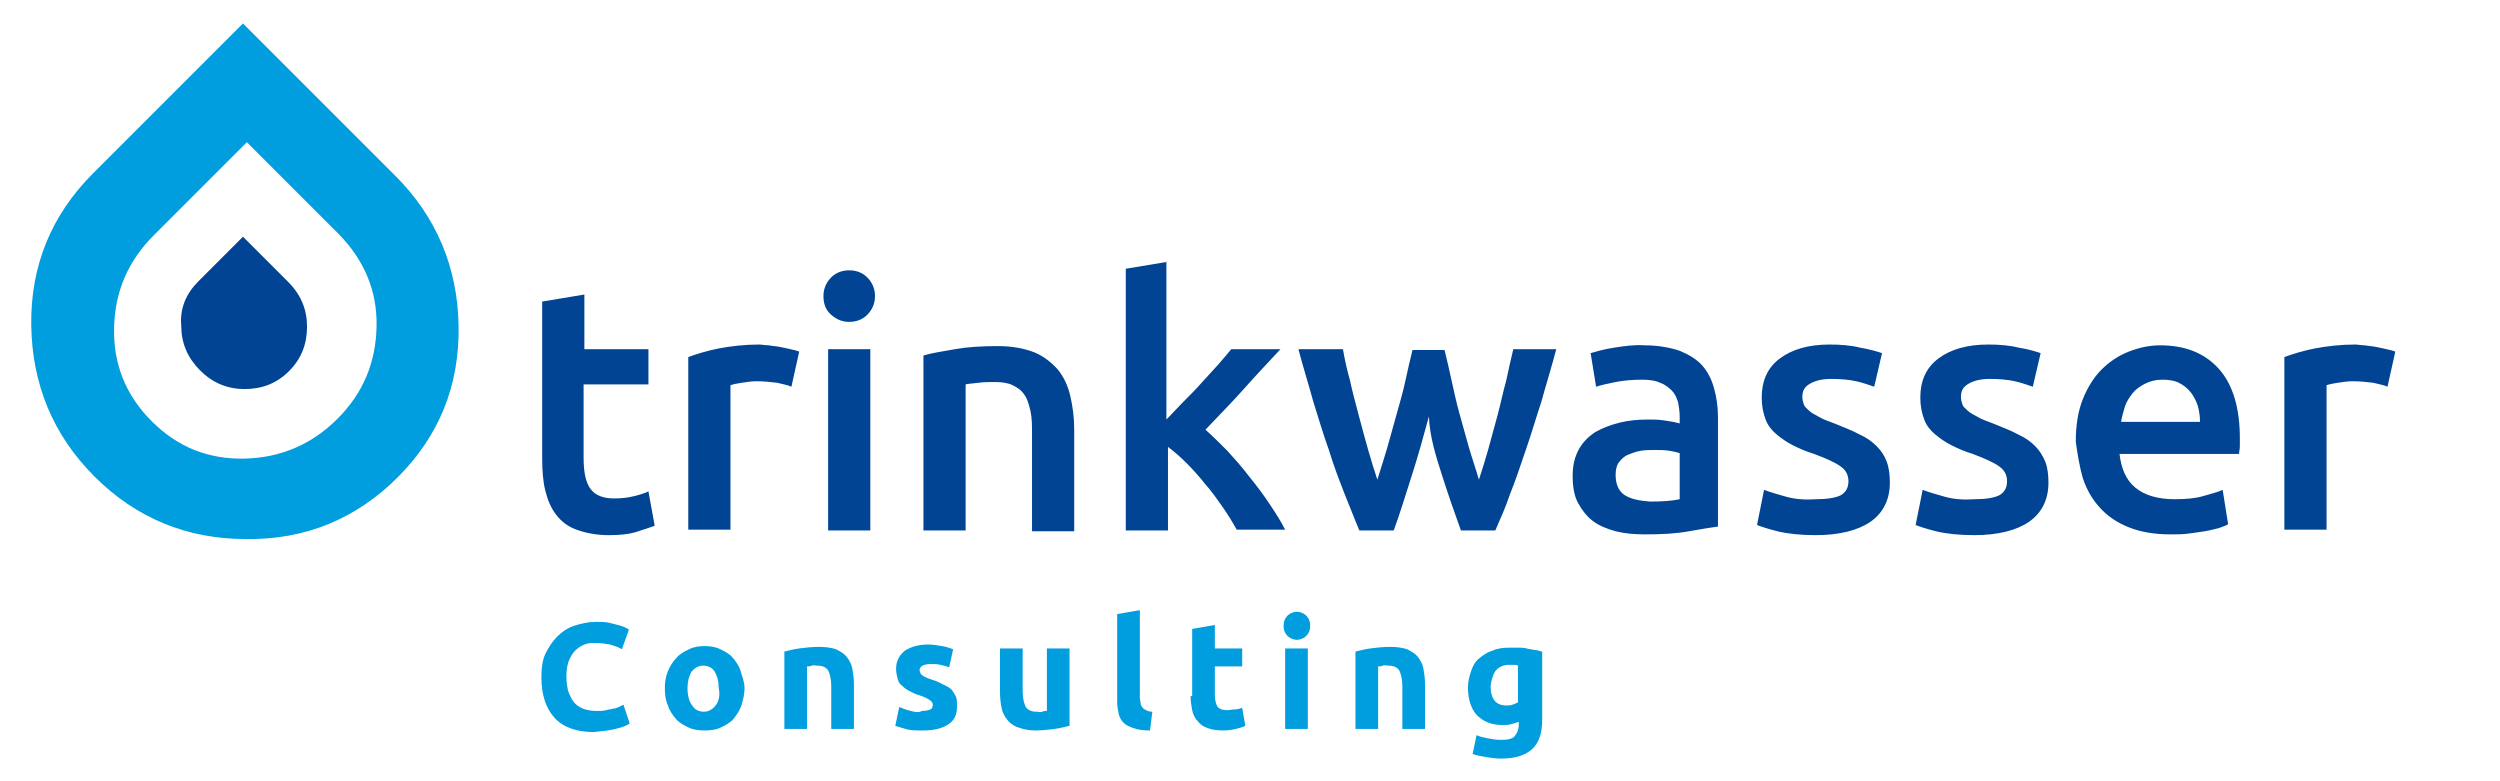 <?xml version="1.0" encoding="utf-8"?>
<!-- Generator: Adobe Illustrator 24.1.2, SVG Export Plug-In . SVG Version: 6.00 Build 0)  -->
<svg version="1.1" id="Ebene_1" xmlns="http://www.w3.org/2000/svg" xmlns:xlink="http://www.w3.org/1999/xlink" x="0px" y="0px"
	 viewBox="0 0 320 100" style="enable-background:new 0 0 320 100;" xml:space="preserve">
<style type="text/css">
	.st0{fill:#004493;}
	.st1{fill:#009DDF;}
</style>
<g>
	<path class="st0" d="M306.6,45c-0.3-0.1-0.6-0.2-1.1-0.3c-0.4-0.1-0.9-0.2-1.4-0.3c-0.5-0.1-0.9-0.1-1.4-0.2
		c-0.5,0-0.9-0.1-1.2-0.1c-1.9,0-3.6,0.2-5.2,0.5c-1.5,0.3-2.8,0.7-3.9,1.1v22.1h5.4V49.3c0.3-0.1,0.7-0.2,1.4-0.3
		c0.7-0.1,1.3-0.2,1.9-0.2c1,0,1.9,0.1,2.7,0.2c0.8,0.2,1.4,0.3,1.8,0.5L306.6,45z M271.5,54c0.1-0.7,0.3-1.3,0.5-2
		c0.2-0.6,0.6-1.2,1-1.7c0.4-0.5,1-0.9,1.6-1.2c0.6-0.3,1.3-0.5,2.2-0.5c0.8,0,1.5,0.1,2.1,0.4c0.6,0.3,1.1,0.7,1.5,1.2
		c0.4,0.5,0.7,1.1,0.9,1.7c0.2,0.7,0.3,1.4,0.3,2.1H271.5z M266.6,61.2c0.5,1.5,1.2,2.7,2.2,3.8c1,1.1,2.2,1.9,3.7,2.5
		c1.5,0.6,3.3,0.9,5.3,0.9c0.8,0,1.6,0,2.3-0.1c0.8-0.1,1.5-0.2,2.1-0.3c0.7-0.1,1.3-0.3,1.8-0.4c0.5-0.2,0.9-0.3,1.2-0.5l-0.7-4.4
		c-0.6,0.3-1.5,0.5-2.5,0.8s-2.3,0.4-3.6,0.4c-2.2,0-3.9-0.5-5.1-1.5c-1.2-1-1.8-2.5-2-4.3h15.3c0-0.3,0.1-0.6,0.1-1
		c0-0.4,0-0.7,0-1c0-3.9-0.9-6.9-2.7-8.9c-1.8-2-4.3-3-7.5-3c-1.4,0-2.7,0.3-4,0.8c-1.3,0.5-2.5,1.3-3.5,2.3c-1,1-1.8,2.3-2.4,3.8
		c-0.6,1.5-0.9,3.3-0.9,5.4C265.9,58.1,266.2,59.8,266.6,61.2 M249,63.6c-1.1-0.3-2.1-0.6-2.9-0.9l-0.9,4.5c0.5,0.2,1.4,0.5,2.6,0.8
		c1.2,0.3,2.9,0.5,4.9,0.5c3,0,5.4-0.6,7-1.7c1.6-1.1,2.5-2.8,2.5-5c0-1-0.1-1.9-0.4-2.7c-0.3-0.7-0.7-1.4-1.3-2
		c-0.6-0.6-1.3-1.1-2.2-1.5c-0.9-0.5-2-0.9-3.2-1.4c-0.8-0.3-1.4-0.5-1.9-0.8c-0.5-0.3-1-0.5-1.3-0.8c-0.3-0.3-0.6-0.5-0.7-0.8
		c-0.1-0.3-0.2-0.6-0.2-1c0-0.8,0.3-1.3,1-1.7c0.7-0.4,1.6-0.6,2.7-0.6c1.2,0,2.3,0.1,3.2,0.3c0.9,0.2,1.7,0.5,2.3,0.7l1-4.3
		c-0.6-0.2-1.5-0.5-2.8-0.7c-1.2-0.3-2.5-0.4-3.9-0.4c-2.7,0-4.8,0.6-6.4,1.8c-1.6,1.2-2.3,2.9-2.3,5c0,1.1,0.2,2,0.5,2.8
		c0.3,0.8,0.8,1.4,1.4,1.9c0.6,0.5,1.3,1,2.1,1.4c0.8,0.4,1.7,0.8,2.7,1.1c1.6,0.6,2.7,1.1,3.4,1.6c0.7,0.5,1,1.1,1,1.9
		c0,0.8-0.3,1.4-1,1.8c-0.6,0.3-1.7,0.5-3.1,0.5C251.3,64,250.1,63.9,249,63.6 M228.7,63.6c-1.1-0.3-2.1-0.6-2.9-0.9l-0.9,4.5
		c0.5,0.2,1.4,0.5,2.6,0.8c1.2,0.3,2.9,0.5,4.9,0.5c3,0,5.4-0.6,7-1.7c1.6-1.1,2.5-2.8,2.5-5c0-1-0.1-1.9-0.4-2.7s-0.7-1.4-1.3-2
		c-0.6-0.6-1.3-1.1-2.2-1.5c-0.9-0.5-2-0.9-3.2-1.4c-0.8-0.3-1.4-0.5-1.9-0.8c-0.5-0.3-1-0.5-1.3-0.8c-0.3-0.3-0.6-0.5-0.7-0.8
		c-0.1-0.3-0.2-0.6-0.2-1c0-0.8,0.3-1.3,1-1.7c0.7-0.4,1.6-0.6,2.7-0.6c1.2,0,2.3,0.1,3.2,0.3c0.9,0.2,1.7,0.5,2.3,0.7l1-4.3
		c-0.6-0.2-1.6-0.5-2.8-0.7c-1.2-0.3-2.5-0.4-3.9-0.4c-2.7,0-4.8,0.6-6.4,1.8c-1.6,1.2-2.3,2.9-2.3,5c0,1.1,0.2,2,0.5,2.8
		c0.3,0.8,0.8,1.4,1.4,1.9c0.6,0.5,1.3,1,2.1,1.4c0.8,0.4,1.7,0.8,2.7,1.1c1.6,0.6,2.7,1.1,3.4,1.6c0.7,0.5,1,1.1,1,1.9
		c0,0.8-0.3,1.4-1,1.8c-0.6,0.3-1.7,0.5-3.1,0.5C231.1,64,229.8,63.9,228.7,63.6 M206.6,44.5c-1.3,0.2-2.3,0.5-3,0.7l0.7,4.3
		c0.6-0.2,1.5-0.4,2.5-0.6c1-0.2,2.2-0.3,3.4-0.3c0.9,0,1.7,0.1,2.3,0.4c0.6,0.2,1.1,0.6,1.5,1c0.4,0.4,0.6,0.9,0.8,1.5
		c0.1,0.6,0.2,1.2,0.2,1.8v0.9c-0.7-0.2-1.4-0.3-2.1-0.4c-0.6-0.1-1.3-0.1-1.9-0.1c-1.3,0-2.5,0.1-3.7,0.4c-1.2,0.3-2.2,0.7-3.1,1.2
		c-0.9,0.6-1.6,1.3-2.1,2.2c-0.5,0.9-0.8,2-0.8,3.4c0,1.4,0.2,2.6,0.7,3.5c0.5,0.9,1.1,1.7,1.9,2.3c0.8,0.6,1.8,1,2.9,1.3
		c1.2,0.3,2.4,0.4,3.8,0.4c2.1,0,4-0.1,5.6-0.4c1.7-0.3,2.9-0.5,3.7-0.6v-14c0-1.4-0.2-2.6-0.5-3.7c-0.3-1.1-0.8-2.1-1.5-2.9
		c-0.7-0.8-1.7-1.4-2.9-1.9c-1.2-0.4-2.7-0.7-4.5-0.7C209.3,44.1,207.9,44.3,206.6,44.5 M208,63.4c-0.8-0.5-1.2-1.4-1.2-2.6
		c0-0.6,0.1-1.2,0.4-1.6c0.3-0.4,0.7-0.8,1.2-1c0.5-0.2,1-0.4,1.6-0.5c0.6-0.1,1.2-0.1,1.8-0.1c0.7,0,1.3,0,1.9,0.1
		c0.6,0.1,1,0.2,1.3,0.3v5.9c-0.9,0.2-2.1,0.3-3.8,0.3C209.9,64.1,208.8,63.9,208,63.4 M184.6,60.9c0.8,2.5,1.6,4.8,2.4,7h4.4
		c0.6-1.4,1.3-2.9,1.9-4.7c0.7-1.7,1.3-3.6,2-5.6c0.7-2,1.3-4.1,2-6.2c0.6-2.2,1.3-4.4,1.9-6.7h-5.5c-0.3,1.2-0.6,2.6-0.9,4
		c-0.4,1.4-0.7,2.9-1.1,4.4c-0.4,1.5-0.8,2.9-1.2,4.4c-0.4,1.4-0.8,2.7-1.2,3.9c-0.4-1.4-0.9-2.8-1.3-4.2c-0.4-1.4-0.8-2.9-1.2-4.3
		c-0.4-1.4-0.7-2.9-1-4.2c-0.3-1.4-0.6-2.7-0.9-3.9h-4.1c-0.3,1.2-0.6,2.5-0.9,3.9c-0.3,1.4-0.7,2.8-1.1,4.2
		c-0.4,1.4-0.8,2.9-1.2,4.3c-0.4,1.4-0.9,2.9-1.3,4.2c-0.4-1.2-0.8-2.5-1.2-3.9c-0.4-1.4-0.8-2.9-1.2-4.4c-0.4-1.5-0.8-3-1.1-4.4
		c-0.4-1.4-0.7-2.8-0.9-4h-5.7c0.6,2.3,1.3,4.5,1.9,6.7c0.7,2.2,1.3,4.3,2,6.2c0.6,2,1.3,3.8,2,5.6c0.7,1.7,1.3,3.3,1.9,4.7h4.4
		c0.8-2.2,1.5-4.5,2.3-7c0.8-2.5,1.5-5,2.2-7.6C183,55.9,183.8,58.4,184.6,60.9 M149.5,33.5l-5.4,0.9v33.5h5.4V57.2
		c0.8,0.6,1.6,1.3,2.4,2.1c0.8,0.8,1.6,1.7,2.4,2.7c0.8,0.9,1.5,1.9,2.2,2.9c0.7,1,1.3,2,1.8,2.9h6.2c-0.5-1-1.2-2.1-2-3.3
		c-0.8-1.2-1.7-2.4-2.6-3.5c-0.9-1.2-1.9-2.3-2.8-3.3c-1-1-1.9-1.9-2.8-2.7c1.6-1.7,3.3-3.4,4.9-5.2c1.6-1.8,3.2-3.5,4.7-5.1h-6.3
		c-0.5,0.6-1,1.2-1.7,2c-0.7,0.8-1.4,1.5-2.1,2.3c-0.7,0.8-1.5,1.6-2.3,2.4c-0.8,0.8-1.5,1.6-2.2,2.3V33.5z M118.2,67.9h5.4V49.2
		c0.4-0.1,0.9-0.1,1.6-0.2s1.4-0.1,2.1-0.1c0.9,0,1.7,0.1,2.3,0.4c0.6,0.3,1.1,0.6,1.5,1.2c0.4,0.5,0.6,1.3,0.8,2.1
		c0.2,0.9,0.2,1.9,0.2,3.2v12.2h5.4v-13c0-1.6-0.2-3-0.5-4.3c-0.3-1.3-0.8-2.4-1.6-3.4c-0.8-0.9-1.8-1.7-3-2.2
		c-1.3-0.5-2.8-0.8-4.7-0.8c-2,0-3.8,0.1-5.5,0.4c-1.7,0.3-3,0.5-4,0.8V67.9z M111,35.5c-0.6-0.6-1.4-0.9-2.3-0.9
		c-0.9,0-1.7,0.3-2.3,0.9c-0.6,0.6-1,1.4-1,2.4c0,1,0.3,1.8,1,2.4s1.4,0.9,2.3,0.9c0.9,0,1.7-0.3,2.3-0.9c0.6-0.6,1-1.4,1-2.4
		C112,36.9,111.6,36.1,111,35.5 M111.4,44.7H106v23.2h5.4V44.7z M102.3,45c-0.3-0.1-0.6-0.2-1.1-0.3c-0.4-0.1-0.9-0.2-1.4-0.3
		c-0.5-0.1-0.9-0.1-1.4-0.2c-0.5,0-0.9-0.1-1.2-0.1c-1.9,0-3.6,0.2-5.2,0.5c-1.5,0.3-2.8,0.7-3.9,1.1v22.1h5.4V49.3
		c0.3-0.1,0.7-0.2,1.4-0.3c0.7-0.1,1.3-0.2,1.9-0.2c1,0,1.9,0.1,2.7,0.2c0.8,0.2,1.4,0.3,1.8,0.5L102.3,45z M69.4,58.7
		c0,1.5,0.1,2.9,0.4,4.1c0.3,1.2,0.7,2.2,1.4,3.1s1.5,1.5,2.6,1.9c1.1,0.4,2.5,0.7,4.1,0.7c1.4,0,2.5-0.1,3.5-0.4s1.8-0.6,2.4-0.8
		L83,62.9c-0.4,0.2-1,0.4-1.8,0.6c-0.8,0.2-1.6,0.3-2.6,0.3c-1.4,0-2.4-0.4-3-1.2c-0.6-0.8-0.9-2.1-0.9-4v-9.4H83v-4.5h-8.2v-7
		l-5.4,0.9V58.7z"/>
	<path class="st1" d="M197.3,83.4c-0.3-0.1-0.6-0.2-0.9-0.2c-0.3-0.1-0.7-0.1-1-0.2c-0.4-0.1-0.7-0.1-1.1-0.1c-0.4,0-0.7,0-1.1,0
		c-0.8,0-1.6,0.1-2.2,0.4c-0.7,0.2-1.2,0.6-1.7,1c-0.5,0.4-0.8,1-1,1.6s-0.4,1.3-0.4,2.1c0,1.5,0.4,2.7,1.1,3.5
		c0.8,0.8,1.8,1.3,3.3,1.3c0.4,0,0.8,0,1.1-0.1c0.3-0.1,0.7-0.2,1-0.3v0.4c0,0.6-0.2,1-0.5,1.4c-0.3,0.4-0.9,0.5-1.8,0.5
		c-0.6,0-1.2-0.1-1.7-0.2c-0.5-0.1-1-0.2-1.4-0.4l-0.5,2.4c0.5,0.2,1.1,0.3,1.7,0.4c0.6,0.1,1.3,0.2,1.9,0.2c1.8,0,3.1-0.4,4-1.2
		c0.9-0.8,1.3-2.1,1.3-3.8V83.4z M191.4,85.9c0.4-0.5,1-0.8,1.7-0.8c0.3,0,0.5,0,0.7,0s0.4,0,0.5,0.1v4.7c-0.2,0.1-0.4,0.2-0.7,0.3
		c-0.3,0.1-0.5,0.1-0.8,0.1c-1.3,0-2-0.8-2-2.5C190.9,87,191.1,86.4,191.4,85.9 M173.5,93.3h2.9v-8c0.2,0,0.4,0,0.6-0.1s0.5,0,0.7,0
		c0.7,0,1.1,0.2,1.4,0.6c0.2,0.4,0.4,1.1,0.4,2v5.5h2.9v-5.8c0-0.7-0.1-1.3-0.2-1.9s-0.4-1.1-0.7-1.5c-0.3-0.4-0.8-0.7-1.4-1
		c-0.6-0.2-1.3-0.3-2.2-0.3c-0.9,0-1.7,0.1-2.5,0.2c-0.8,0.1-1.4,0.3-1.9,0.4V93.3z M167.2,78.8c-0.3-0.3-0.8-0.5-1.2-0.5
		s-0.9,0.2-1.2,0.5c-0.3,0.3-0.5,0.7-0.5,1.3s0.2,1,0.5,1.3c0.3,0.3,0.8,0.5,1.2,0.5s0.9-0.2,1.2-0.5c0.3-0.3,0.5-0.7,0.5-1.3
		S167.5,79.1,167.2,78.8 M167.4,83h-2.9v10.3h2.9V83z M152.4,89.1c0,0.7,0.1,1.3,0.2,1.8c0.1,0.5,0.3,1,0.7,1.4
		c0.3,0.4,0.7,0.7,1.3,0.9c0.5,0.2,1.2,0.3,2,0.3c0.6,0,1.2-0.1,1.6-0.2c0.4-0.1,0.8-0.2,1.2-0.4l-0.4-2.3c-0.3,0.1-0.6,0.2-0.9,0.2
		s-0.7,0.1-1,0.1c-0.7,0-1.1-0.2-1.3-0.5c-0.2-0.4-0.3-0.9-0.3-1.5v-3.6h3.5V83h-3.5v-3l-2.9,0.5V89.1z M147.5,91.1
		c-0.4,0-0.6-0.1-0.8-0.2c-0.2-0.1-0.4-0.2-0.5-0.4c-0.1-0.1-0.2-0.3-0.2-0.5c0-0.2-0.1-0.4-0.1-0.7V78.1l-2.9,0.5v11.3
		c0,0.5,0.1,1,0.2,1.5c0.1,0.4,0.3,0.8,0.6,1.1c0.3,0.3,0.7,0.5,1.3,0.7c0.5,0.2,1.2,0.3,2.1,0.3L147.5,91.1z M136.9,83H134v8
		c-0.2,0-0.4,0-0.6,0.1s-0.5,0-0.7,0c-0.7,0-1.1-0.2-1.4-0.6c-0.2-0.4-0.4-1.1-0.4-2V83H128v5.7c0,0.7,0.1,1.4,0.2,1.9
		c0.1,0.6,0.4,1.1,0.7,1.5c0.3,0.4,0.8,0.8,1.4,1c0.6,0.2,1.3,0.4,2.2,0.4c0.9,0,1.7-0.1,2.5-0.2c0.8-0.1,1.4-0.3,1.9-0.4V83z
		 M116.6,91c-0.5-0.1-1-0.3-1.5-0.5l-0.5,2.4c0.2,0.1,0.7,0.2,1.3,0.4c0.6,0.2,1.4,0.2,2.3,0.2c1.4,0,2.5-0.3,3.2-0.8
		c0.8-0.5,1.1-1.3,1.1-2.3c0-0.4,0-0.8-0.1-1.1s-0.3-0.6-0.5-0.9c-0.2-0.3-0.6-0.5-1-0.7c-0.4-0.2-0.9-0.5-1.6-0.7
		c-0.3-0.1-0.6-0.2-0.8-0.3c-0.2-0.1-0.4-0.2-0.5-0.3c-0.1-0.1-0.2-0.2-0.2-0.3c0-0.1-0.1-0.2-0.1-0.3c0-0.5,0.5-0.8,1.4-0.8
		c0.5,0,0.9,0,1.3,0.1c0.4,0.1,0.8,0.2,1.1,0.3l0.5-2.3c-0.3-0.1-0.8-0.3-1.4-0.4c-0.6-0.1-1.2-0.2-1.8-0.2c-1.3,0-2.2,0.3-3,0.8
		c-0.7,0.6-1.1,1.3-1.1,2.3c0,0.5,0.1,0.9,0.2,1.3c0.1,0.4,0.3,0.7,0.6,0.9c0.3,0.3,0.6,0.5,1,0.7s0.8,0.4,1.2,0.5
		c0.6,0.2,1,0.4,1.3,0.6c0.3,0.2,0.4,0.4,0.4,0.6c0,0.3-0.1,0.5-0.3,0.6c-0.2,0.1-0.6,0.2-1.1,0.2C117.7,91.2,117.2,91.2,116.6,91
		 M100.4,93.3h2.9v-8c0.2,0,0.4,0,0.6-0.1s0.5,0,0.7,0c0.7,0,1.1,0.2,1.4,0.6c0.2,0.4,0.4,1.1,0.4,2v5.5h2.9v-5.8
		c0-0.7-0.1-1.3-0.2-1.9c-0.1-0.6-0.4-1.1-0.7-1.5c-0.3-0.4-0.8-0.7-1.4-1c-0.6-0.2-1.3-0.3-2.2-0.3c-0.9,0-1.7,0.1-2.5,0.2
		c-0.8,0.1-1.4,0.3-1.9,0.4V93.3z M91.6,90.3c-0.4,0.5-0.9,0.8-1.5,0.8c-0.7,0-1.2-0.3-1.5-0.8C88.2,89.8,88,89,88,88.1
		c0-0.9,0.2-1.6,0.5-2.1c0.4-0.5,0.9-0.8,1.5-0.8c0.7,0,1.2,0.3,1.5,0.8s0.5,1.2,0.5,2.1C92.2,89,92,89.8,91.6,90.3 M94.8,85.9
		c-0.2-0.7-0.6-1.2-1-1.7c-0.4-0.5-1-0.8-1.6-1.1s-1.3-0.4-2-0.4c-0.7,0-1.4,0.1-2,0.4s-1.2,0.6-1.6,1.1c-0.5,0.5-0.8,1-1.1,1.7
		c-0.3,0.7-0.4,1.4-0.4,2.2s0.1,1.6,0.4,2.2c0.2,0.7,0.6,1.2,1,1.7c0.4,0.5,1,0.8,1.6,1.1c0.6,0.3,1.3,0.4,2.1,0.4
		c0.8,0,1.5-0.1,2.1-0.4c0.6-0.3,1.2-0.6,1.6-1.1c0.4-0.5,0.8-1.1,1-1.7c0.2-0.7,0.4-1.4,0.4-2.2S95,86.6,94.8,85.9 M78.8,93.3
		c0.8-0.2,1.4-0.4,1.8-0.7l-0.8-2.4c-0.2,0.1-0.4,0.2-0.6,0.3c-0.2,0.1-0.5,0.2-0.7,0.2c-0.3,0.1-0.6,0.1-0.9,0.2
		c-0.4,0.1-0.8,0.1-1.2,0.1c-0.7,0-1.3-0.1-1.8-0.3c-0.5-0.2-0.9-0.5-1.2-0.9c-0.3-0.4-0.5-0.9-0.7-1.4c-0.1-0.5-0.2-1.1-0.2-1.8
		c0-0.8,0.1-1.5,0.3-2c0.2-0.5,0.5-1,0.8-1.3c0.3-0.3,0.7-0.6,1.2-0.8c0.5-0.2,0.9-0.2,1.4-0.2c0.7,0,1.3,0.1,1.9,0.2
		c0.6,0.2,1,0.3,1.5,0.6l0.9-2.5c-0.1-0.1-0.3-0.2-0.5-0.3s-0.5-0.2-0.9-0.3c-0.4-0.1-0.8-0.2-1.2-0.3c-0.5-0.1-1-0.1-1.6-0.1
		c-1,0-1.9,0.2-2.8,0.5s-1.6,0.8-2.2,1.4c-0.6,0.6-1.1,1.4-1.5,2.2c-0.4,0.9-0.5,1.9-0.5,3c0,2.3,0.6,4,1.7,5.2s2.8,1.8,5,1.8
		C77.1,93.6,78,93.5,78.8,93.3"/>
	<path class="st1" d="M31.6,18.2L19.7,30.1c-3.3,3.3-5,7.2-5.1,11.9c-0.1,4.6,1.5,8.6,4.8,11.9c3.3,3.3,7.2,4.9,11.9,4.8
		c4.6-0.1,8.6-1.8,11.9-5.1c3.3-3.3,4.9-7.2,5-11.8c0.1-4.6-1.6-8.5-4.8-11.8L31.6,18.2z M11.9,22.2L31.1,3l19.5,19.5
		c5.3,5.3,8,11.8,8.1,19.3c0.1,7.6-2.5,14-7.8,19.3c-5.3,5.3-11.8,8-19.4,7.9C23.9,69,17.4,66.3,12.1,61c-5.3-5.3-8-11.8-8.1-19.4
		C3.9,34,6.6,27.5,11.9,22.2"/>
	<path class="st0" d="M25.4,36l5.7-5.7l5.8,5.8c1.6,1.6,2.4,3.5,2.4,5.7c0,2.2-0.7,4.1-2.3,5.7c-1.6,1.6-3.5,2.3-5.7,2.3
		c-2.2,0-4.1-0.8-5.7-2.4c-1.6-1.6-2.4-3.5-2.4-5.7C23,39.5,23.8,37.6,25.4,36"/>
</g>
</svg>
